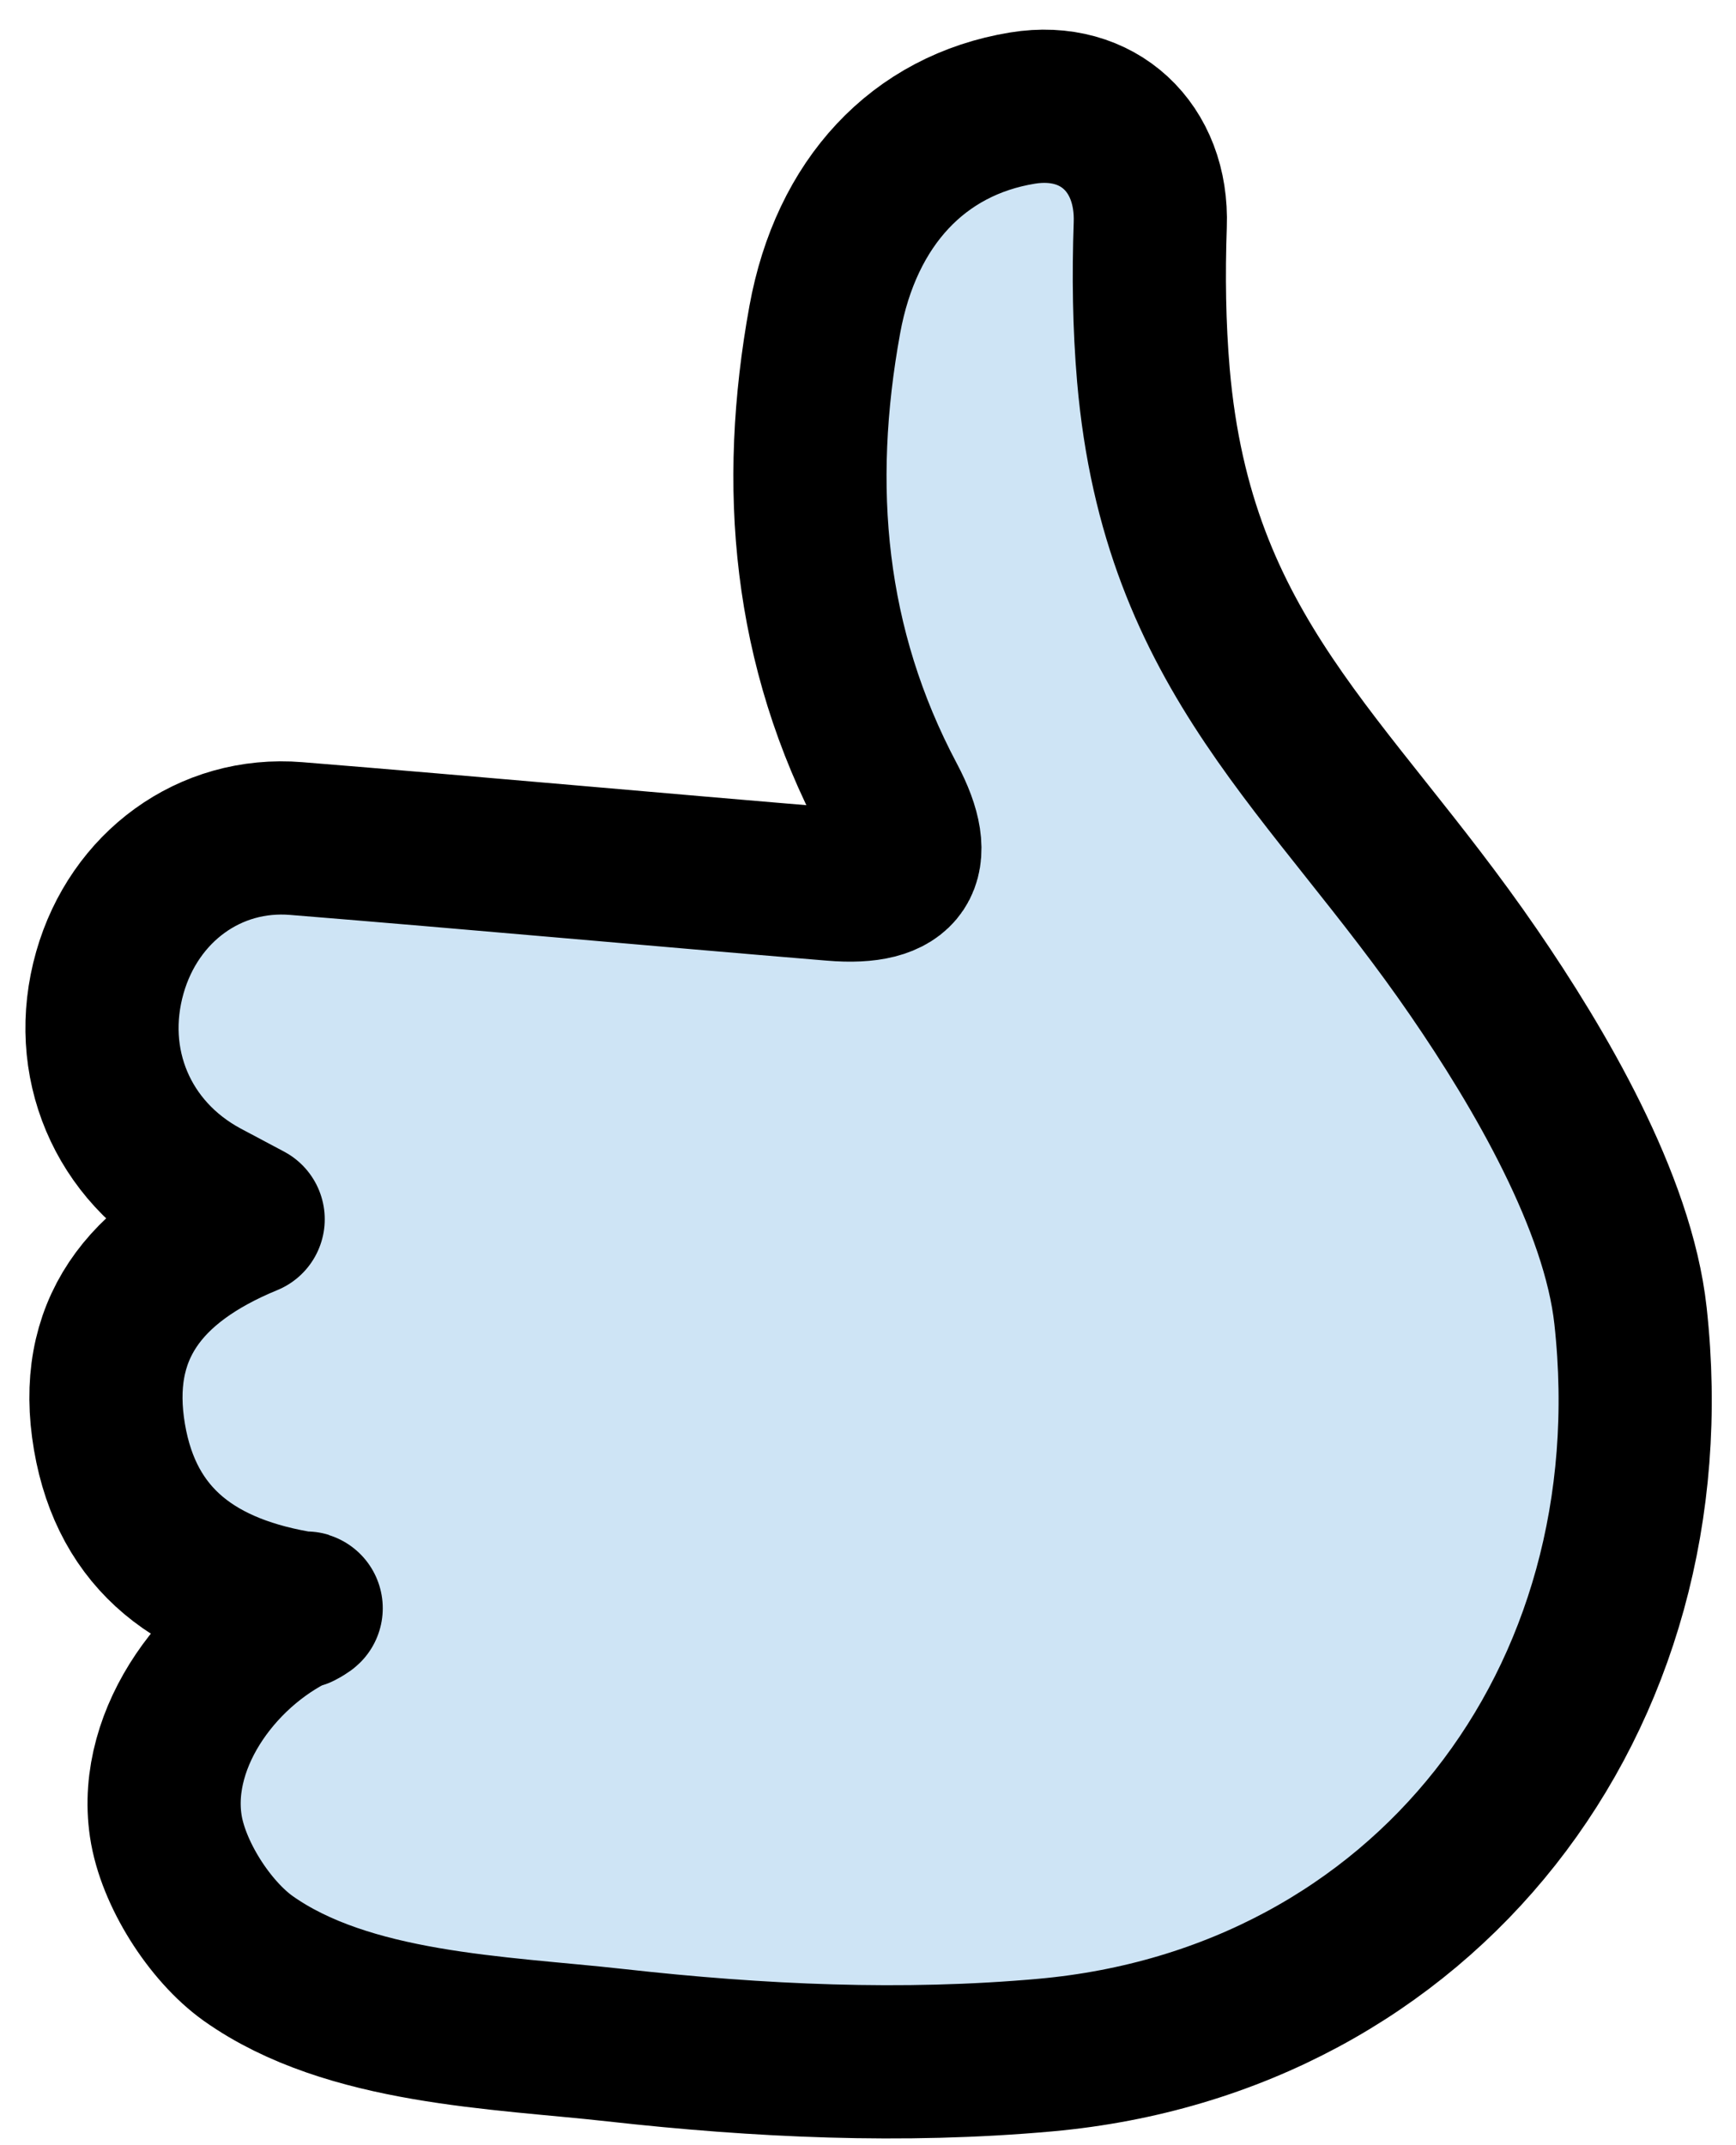 <svg width="17" height="21" viewBox="0 0 17 21" fill="none" xmlns="http://www.w3.org/2000/svg">
<path fill-rule="evenodd" clip-rule="evenodd" d="M2.43 11.936C2.207 11.817 2.103 11.762 1.999 11.707C1.196 11.274 0.826 10.398 1.076 9.52C1.315 8.682 2.054 8.139 2.902 8.209C4.657 8.351 6.41 8.512 8.162 8.657C8.841 8.714 9.031 8.436 8.708 7.827C7.915 6.334 7.779 4.762 8.077 3.128C8.286 1.98 8.994 1.225 10.013 1.058C10.753 0.937 11.292 1.446 11.264 2.202C11.247 2.692 11.253 3.187 11.295 3.675C11.534 6.423 13.023 7.467 14.433 9.522C15.071 10.451 15.845 11.765 15.967 12.881C16.382 16.663 13.93 19.785 10.239 20.118C8.839 20.244 7.429 20.178 6.033 20.022C4.889 19.894 3.409 19.866 2.429 19.171C2.054 18.903 1.692 18.34 1.623 17.873C1.493 16.999 2.176 16.094 2.985 15.747C2.84 15.84 3.054 15.717 2.985 15.747C1.935 15.585 1.245 15.082 1.072 14.068C0.895 13.03 1.405 12.358 2.43 11.936Z" fill="#CEE4F5"/>
<path d="M2.985 15.747C2.176 16.094 1.493 16.999 1.623 17.873C1.692 18.34 2.054 18.903 2.429 19.171C3.409 19.866 4.889 19.894 6.033 20.022C7.429 20.178 8.839 20.244 10.239 20.118C13.93 19.785 16.382 16.663 15.967 12.881C15.845 11.765 15.071 10.451 14.433 9.522C13.023 7.467 11.534 6.423 11.295 3.675C11.253 3.187 11.247 2.692 11.264 2.202C11.292 1.446 10.753 0.937 10.013 1.058C8.994 1.225 8.286 1.98 8.077 3.128C7.779 4.762 7.915 6.334 8.708 7.827C9.031 8.436 8.841 8.714 8.162 8.657C6.41 8.512 4.657 8.351 2.902 8.209C2.054 8.139 1.315 8.682 1.076 9.52C0.826 10.398 1.196 11.274 1.999 11.707C2.103 11.762 2.207 11.817 2.43 11.936C1.405 12.358 0.895 13.03 1.072 14.068C1.245 15.082 1.935 15.585 2.985 15.747ZM2.985 15.747C2.84 15.84 3.054 15.717 2.985 15.747Z" stroke="black" stroke-width="1.5" stroke-linecap="round" stroke-linejoin="round"/>
</svg>
